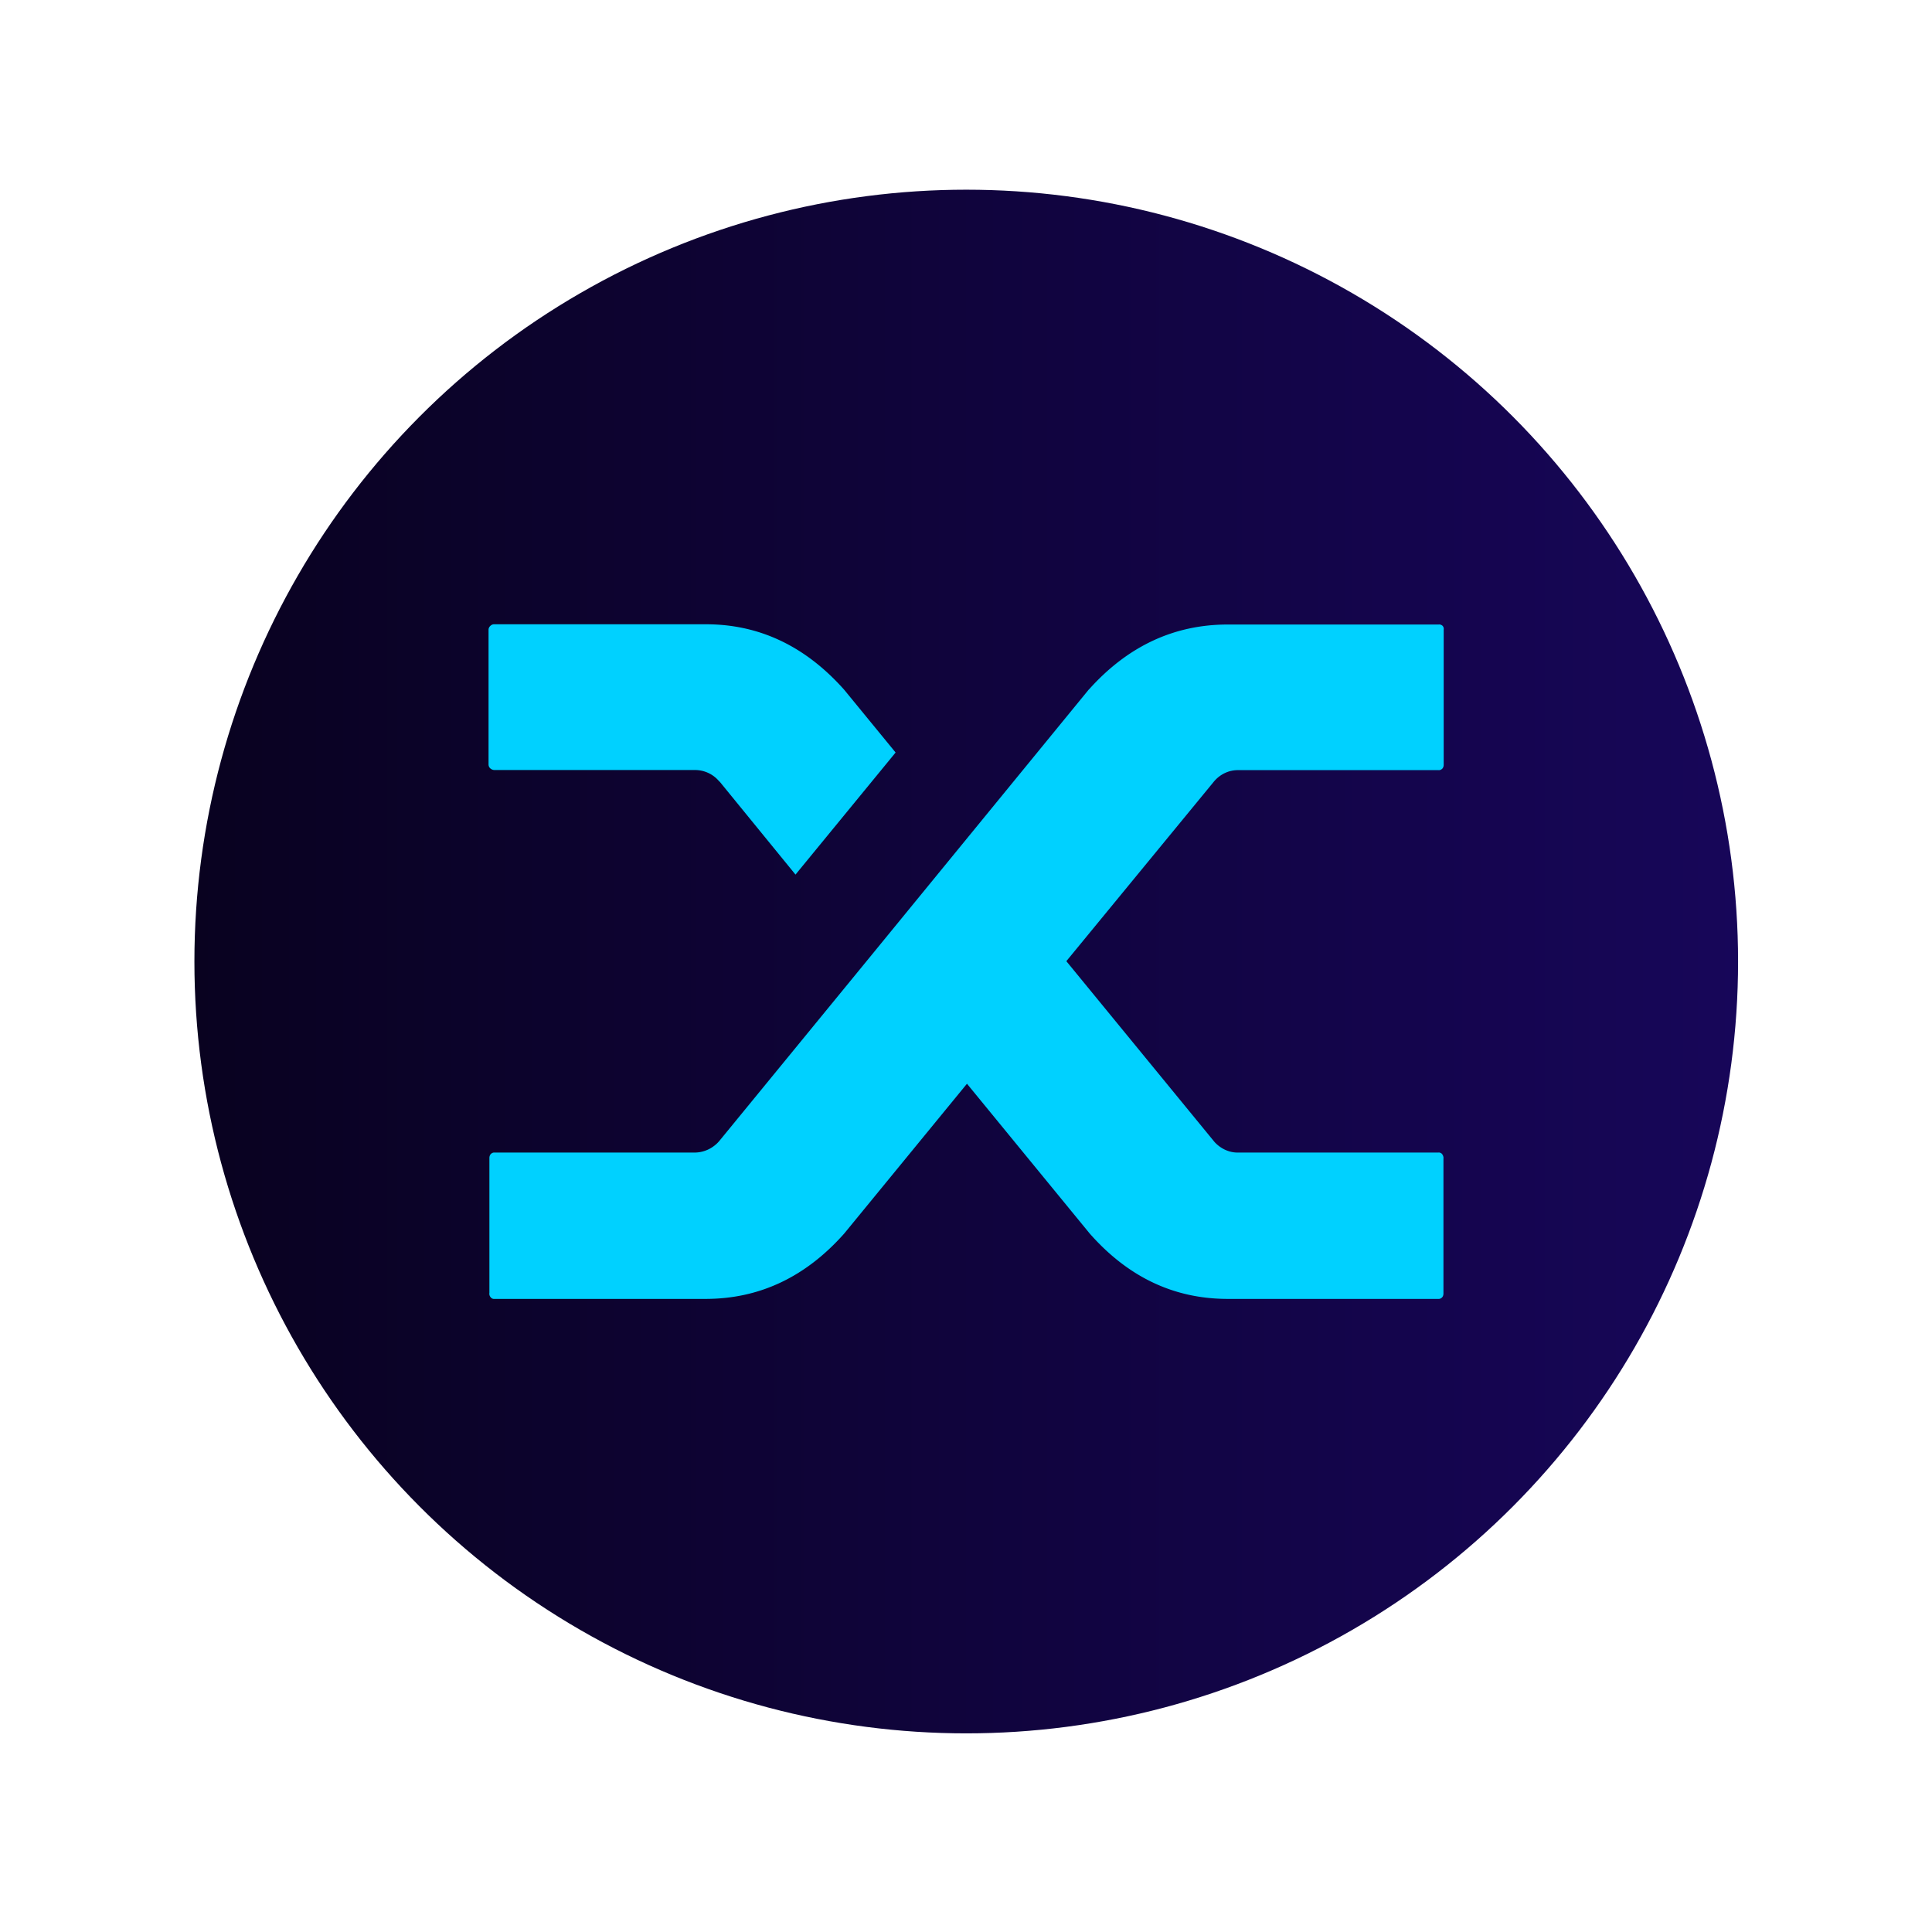 <svg xmlns="http://www.w3.org/2000/svg" id="Layer_2" data-name="Layer 2" viewBox="0 0 160 160"><defs><linearGradient id="linear-gradient" x1="16.09" x2="143.94" y1="79.63" y2="79.63" gradientUnits="userSpaceOnUse"><stop offset="0" stop-color="#090220"/><stop offset="1" stop-color="#170659"/></linearGradient><style>.cls-1,.cls-2{fill:url(#linear-gradient);stroke-width:0}.cls-2{fill:#00d1ff}</style></defs><circle cx="80.02" cy="79.63" r="63.92" class="cls-1"/><path d="M59.58 64.73a2.61 2.61 0 0 0-2.05-.96H40.96c-.14 0-.26-.05-.36-.14a.426.426 0 0 1-.14-.31V52.15c0-.12.05-.22.14-.31.1-.1.22-.15.36-.14h17.51c4.41 0 8.23 1.81 11.44 5.42l4.26 5.2-8.29 10.11-6.29-7.71Zm30.61-7.64c3.2-3.57 7.03-5.37 11.49-5.37h17.46c.12-.02.24.03.32.1.09.09.12.21.1.34v11.17c0 .12-.03.22-.1.31-.09.1-.21.15-.32.14h-16.57c-.79-.02-1.54.34-2.05.96L88.31 79.6l12.26 14.96c.5.56 1.23.91 1.98.89h16.57c.12-.02.26.05.32.14.07.1.12.24.1.36v11.17c0 .12-.03.22-.1.31-.09.1-.21.15-.32.14h-17.44c-4.46 0-8.26-1.81-11.44-5.42l-10.16-12.4-10.16 12.4c-3.2 3.61-7.03 5.42-11.49 5.42H40.95a.349.349 0 0 1-.32-.14.439.439 0 0 1-.1-.36V95.9c0-.12.03-.22.1-.31.09-.1.21-.15.32-.14h16.57c.79 0 1.54-.36 2.05-.96l11.99-14.64 18.62-22.76Z" class="cls-2"/></svg>